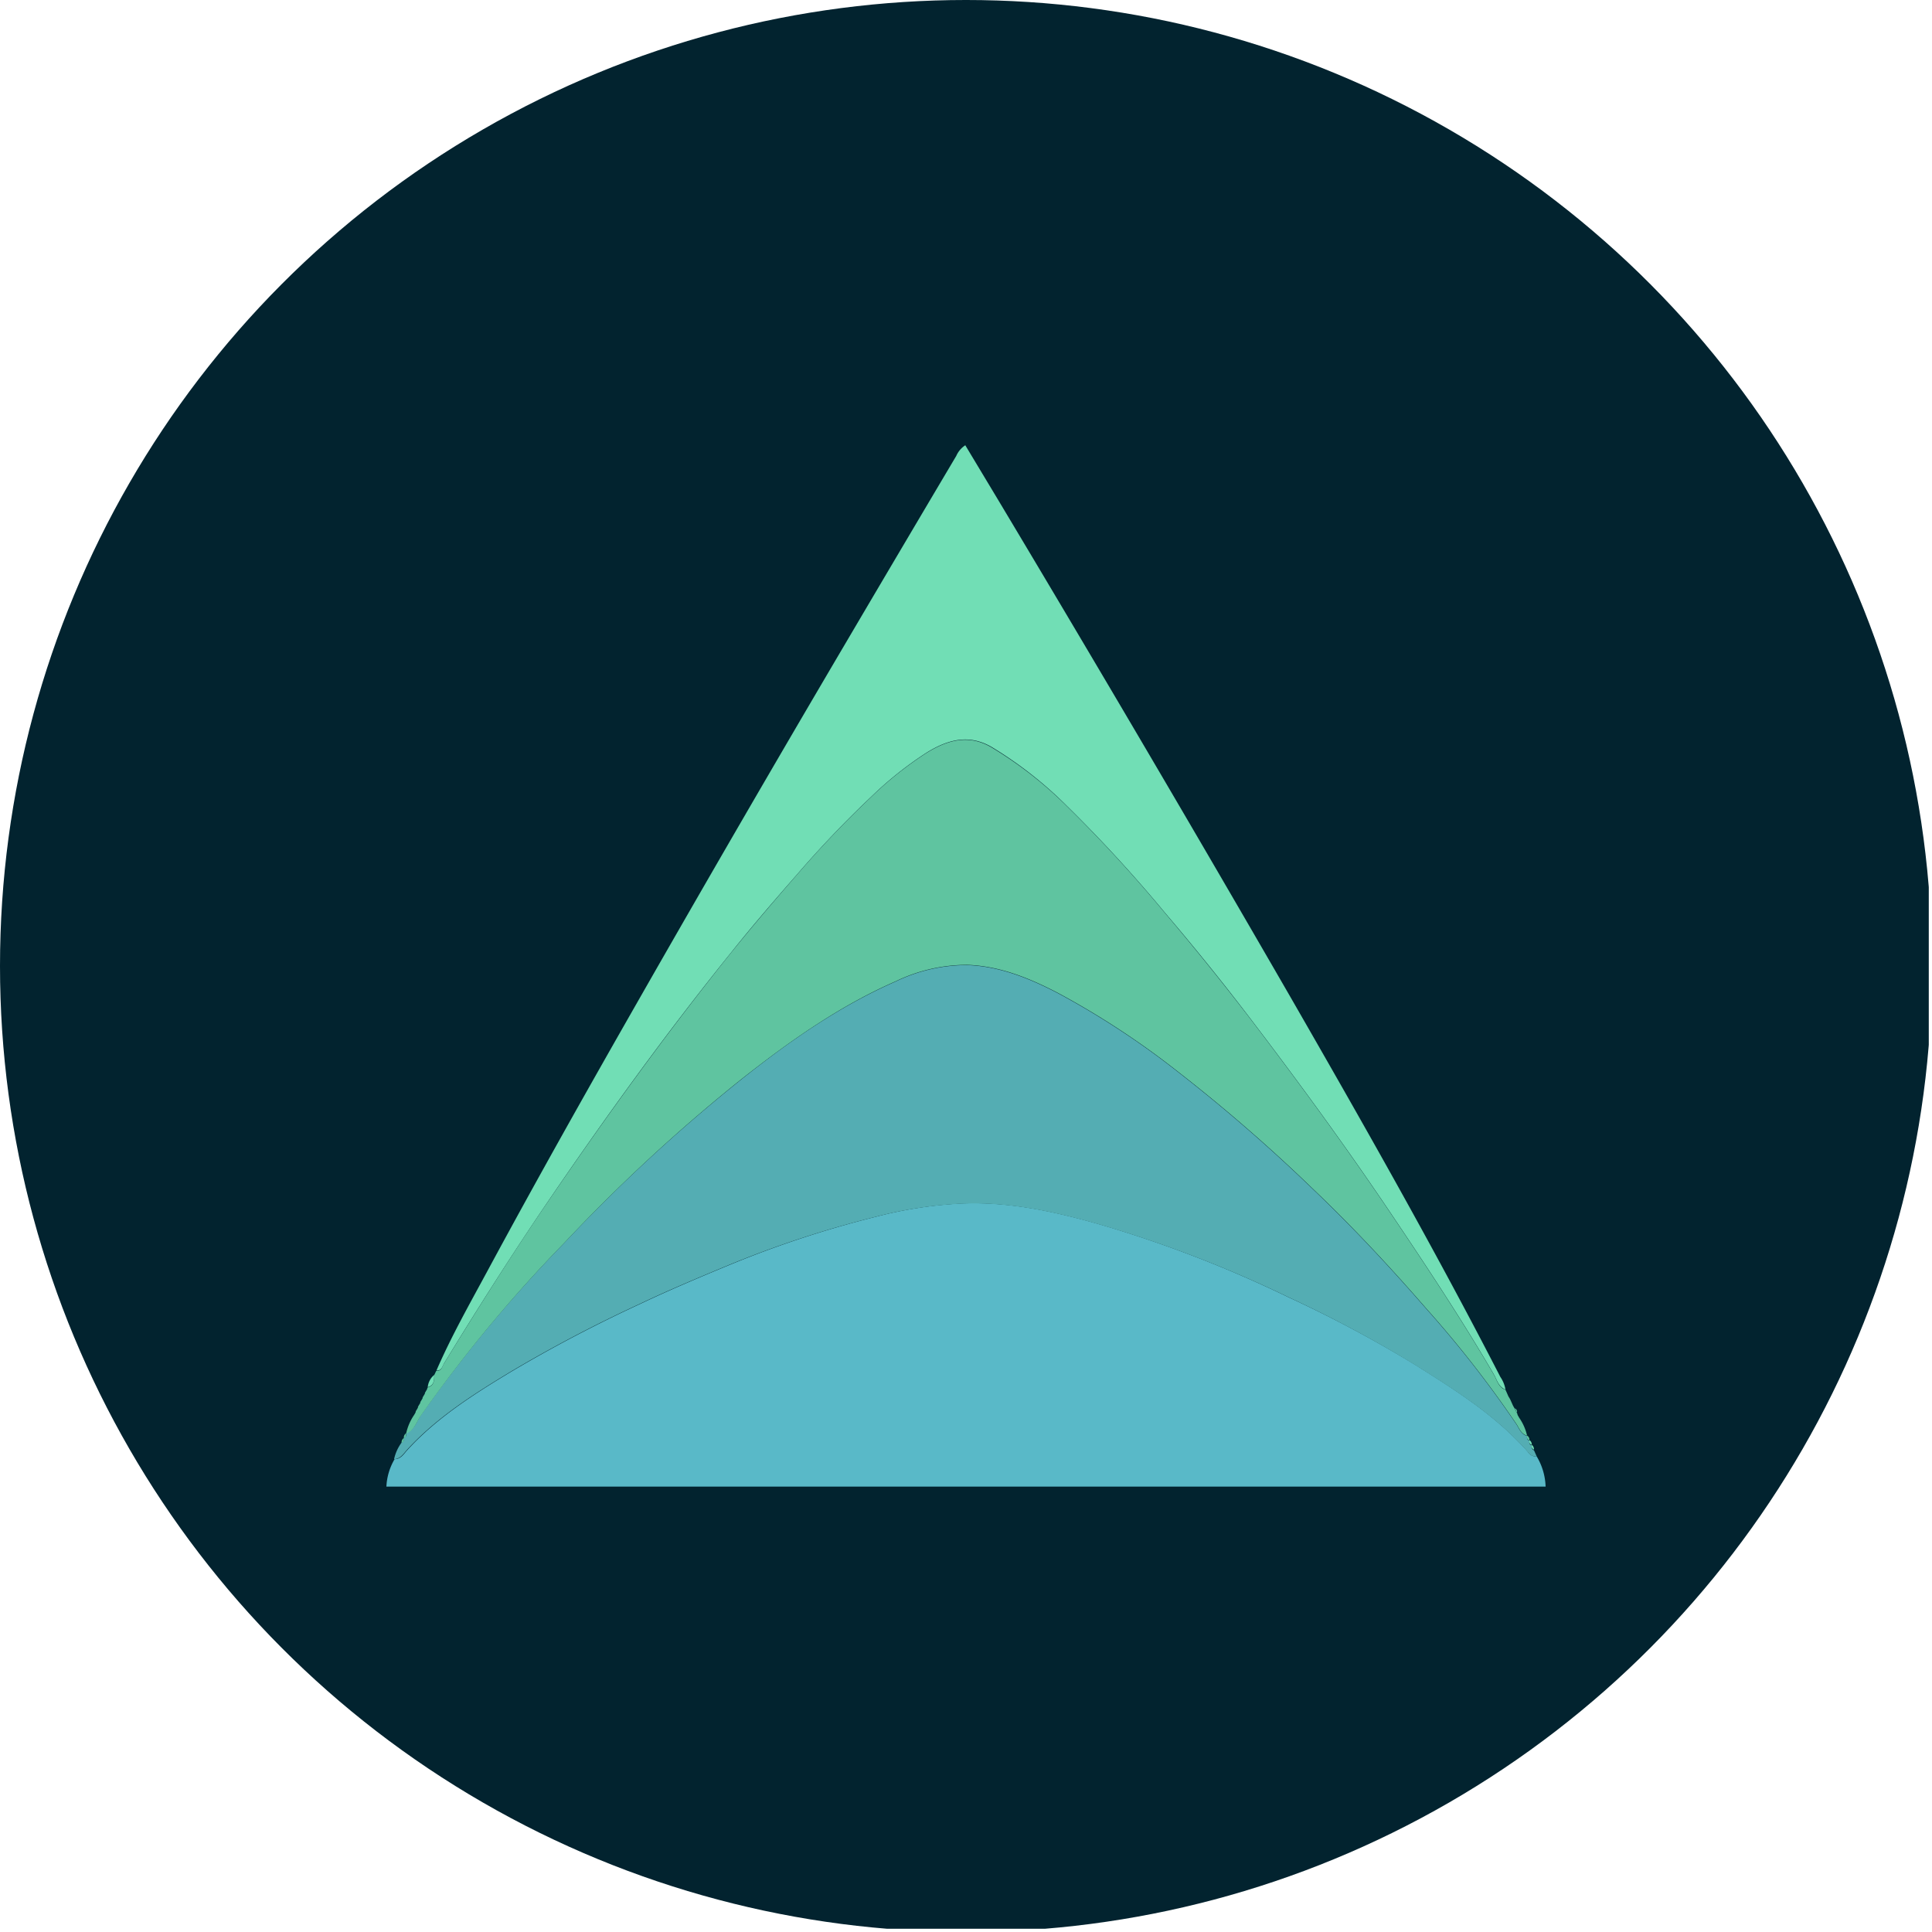 <?xml version='1.0' encoding='utf-8'?>
<svg xmlns="http://www.w3.org/2000/svg" viewBox="0 0 300 300" width="300" height="300">
  <defs><clipPath id="bz_circular_clip"><circle cx="150.0" cy="150.0" r="150.0" /></clipPath></defs><g clip-path="url(#bz_circular_clip)"><rect x="-0.5" y="-0.5" width="300" height="300" fill="#02232f" />
  <path d="M238.63,226.17a9.69,9.69,0,0,1,1.37,4.67H60a9.221,9.221,0,0,1,1.27-4.26c1,0,1.44-.84,2-1.44,4.58-5,10.27-8.62,16-12.08a220.549,220.549,0,0,1,20-10.52c4.71-2.24,9.51-4.26,14.32-6.25A163.218,163.218,0,0,1,136,188.94a65.551,65.551,0,0,1,13.24-2.06c7.22-.32,14.16,1.17,21,3.09a188.805,188.805,0,0,1,29.82,11.46A192.991,192.991,0,0,1,219.87,212c6.23,3.91,12.45,7.84,17.38,13.44A1.51,1.51,0,0,0,238.63,226.17Z" fill="#59b9c8" />
  <path d="M238.63,226.17a1.51,1.51,0,0,1-1.38-.69c-4.93-5.6-11.15-9.53-17.38-13.44a192.986,192.986,0,0,0-19.8-10.61A188.811,188.811,0,0,0,170.25,190c-6.85-1.92-13.79-3.41-21-3.09A65.547,65.547,0,0,0,136,188.94a163.229,163.229,0,0,0-22.49,7.35c-4.81,2-9.61,4-14.32,6.25a220.549,220.549,0,0,0-20,10.52c-5.71,3.46-11.4,7.06-16,12.08-.54.6-1,1.4-2,1.44A6.801,6.801,0,0,1,62.36,224c.34-.13.4-.42.38-.75h0c.35-.14.4-.43.36-.76h0c1.27-.47,1.58-1.74,2.24-2.71A219.423,219.423,0,0,1,87.62,193a265.197,265.197,0,0,1,27.31-25.24c7.54-6,15.32-11.48,24.17-15.36a25.469,25.469,0,0,1,11.1-2.54c5.05.18,9.7,2.08,14.12,4.39a128.688,128.688,0,0,1,18.73,12.31,259.094,259.094,0,0,1,20.72,18c6.21,5.91,12.06,12.18,17.69,18.66a169.792,169.792,0,0,1,14,17.94c.44.67.72,1.56,1.66,1.81h0c-.05.33,0,.62.37.75h0c-.06.34,0,.61.36.74h0a.61.61,0,0,0,.35.75Z" fill="#54adb3" />
  <path d="M237.13,222.93c-.94-.25-1.22-1.14-1.66-1.81a169.805,169.805,0,0,0-14-17.94c-5.63-6.48-11.48-12.75-17.69-18.66a259.094,259.094,0,0,0-20.72-18,128.68,128.68,0,0,0-18.73-12.31c-4.42-2.31-9.07-4.21-14.12-4.39a25.469,25.469,0,0,0-11.1,2.54c-8.85,3.88-16.63,9.4-24.17,15.36A265.19,265.19,0,0,0,87.62,193,219.418,219.418,0,0,0,65.3,219.9c-.66,1-1,2.24-2.24,2.71a8.151,8.151,0,0,1,1.22-2.86c.09-.14.17-.28.25-.43a.51.51,0,0,1,.1-.29c.09-.14.17-.29.26-.44a.49.49,0,0,1,.09-.28l.27-.45a.44.44,0,0,1,.09-.27l.27-.45a.44.44,0,0,1,.09-.27l.27-.45a.44.44,0,0,1,.09-.27l.27-.46a.38.38,0,0,1,.09-.25c1-.29,1-1.07,1-1.9.1-.22.21-.45.32-.67.82.06.91-.65,1.2-1.14,5.23-8.52,10.57-17,16.21-25.24,9-13.15,18.29-26,28.28-38.44,3.34-4.15,6.8-8.19,10.3-12.2a162.988,162.988,0,0,1,11.55-12.1,55.7,55.7,0,0,1,8.55-6.81c3.24-2,6.54-3,10.14-.88a61.511,61.511,0,0,1,11.72,9.15,220.129,220.129,0,0,1,15.19,16.54q6.85,8.07,13.29,16.47c7.43,9.76,14.67,19.65,21.53,29.82,5.63,8.35,11.2,16.73,16.27,25.42.49.84.71,2,1.8,2.34.15.33.29.65.44,1l.28.47.45,1,.27.48h0l.34.67a.471.471,0,0,1,.09.28c.09.15.18.3.26.45A8.001,8.001,0,0,1,237.13,222.93Z" fill="#5fc4a0" />
  <path d="M233.77,215.76c-1.09-.39-1.31-1.5-1.8-2.34-5.07-8.69-10.64-17.07-16.27-25.42-6.86-10.17-14.1-20.06-21.53-29.82q-6.42-8.42-13.29-16.47a220.108,220.108,0,0,0-15.19-16.54A61.507,61.507,0,0,0,154,116c-3.6-2.09-6.9-1.13-10.14.88a55.7,55.7,0,0,0-8.55,6.81,162.989,162.989,0,0,0-11.55,12.1c-3.5,4-7,8.05-10.3,12.2-10,12.4-19.3,25.29-28.28,38.44-5.64,8.27-11,16.72-16.21,25.24-.29.49-.38,1.2-1.2,1.14,2.3-5.29,5.14-10.31,7.88-15.38,7.64-14.16,15.54-28.19,23.52-42.16q15.9-27.85,32.18-55.48,8.55-14.52,17.14-29a3.79,3.79,0,0,1,1.4-1.65l5.11,8.5q23,38.42,45.38,77.18c11.2,19.47,22.31,39,32.6,59A4.84,4.84,0,0,1,233.77,215.76Z" fill="#71deb5" />
  <path d="M67.42,213.5c0,.83,0,1.61-1,1.9A2.79,2.79,0,0,1,67.42,213.5Z" fill="#71deb5" />
  <path d="M235.56,219.35l-.34-.67A.63.63,0,0,1,235.56,219.35Z" fill="#71deb5" />
  <path d="M63.08,222.55c0,.33,0,.62-.36.76A.75.75,0,0,1,63.08,222.55Z" fill="#5fc4a0" />
  <path d="M237.48,223.66c-.37-.13-.42-.42-.37-.75A.72.72,0,0,1,237.48,223.66Z" fill="#5fc4a0" />
  <path d="M62.74,223.28c0,.33,0,.62-.38.75A.79.79,0,0,1,62.74,223.28Z" fill="#5fc4a0" />
  <path d="M237.85,224.36c-.37-.13-.42-.4-.36-.74A.8.8,0,0,1,237.85,224.36Z" fill="#71deb5" />
  <path d="M238.19,225.1a.61.61,0,0,1-.35-.75A.83.83,0,0,1,238.19,225.1Z" fill="#71deb5" />
  <path d="M66.33,215.65l-.27.46Z" fill="#71deb5" />
  <path d="M66,216.38l-.27.45Z" fill="#71deb5" />
  <path d="M234.49,217.2l-.28-.47Z" fill="#71deb5" />
  <path d="M65.61,217.1l-.27.45Z" fill="#71deb5" />
  <path d="M65.25,217.82l-.27.45Z" fill="#71deb5" />
  <path d="M235.21,218.65l-.27-.48Z" fill="#71deb5" />
  <path d="M64.89,218.55c-.09.15-.17.3-.26.44C64.72,218.85,64.8,218.7,64.89,218.55Z" fill="#71deb5" />
  <path d="M64.53,219.28c-.08.15-.16.29-.25.43C64.37,219.57,64.45,219.43,64.53,219.28Z" fill="#71deb5" />
  <path d="M235.91,220.08c-.08-.15-.17-.3-.26-.45C235.74,219.78,235.83,219.93,235.91,220.08Z" fill="#71deb5" />
</g></svg>